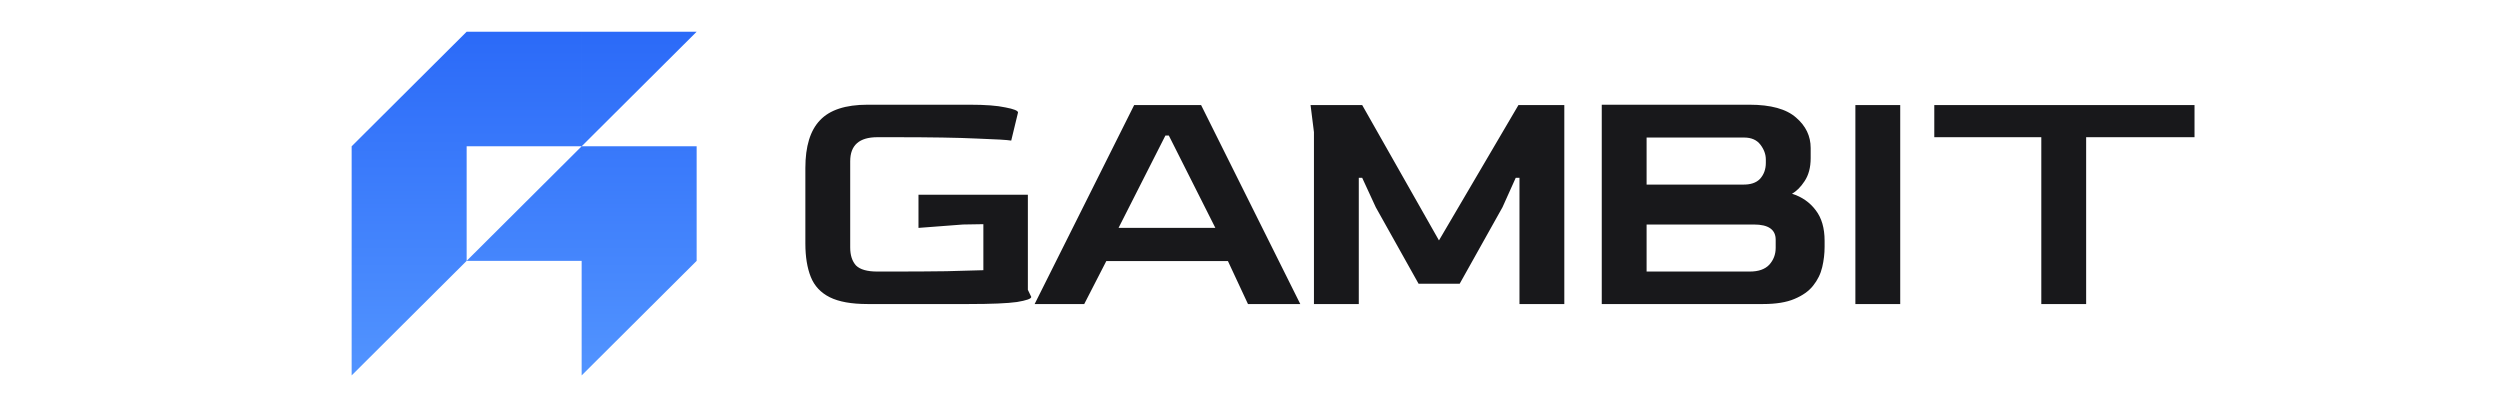 <svg width="700" height="114" viewBox="0 0 700 114" fill="none" xmlns="http://www.w3.org/2000/svg">
<path d="M195.062 73.037L195.064 73.039H162.863L130.663 73.04L98.462 105.116V73.04H130.662L162.862 40.963L162.862 40.963H195.062V73.037ZM162.863 105.116V73.039H195.064L162.863 105.116ZM162.862 40.959H130.662V40.963H130.663V73.04H98.462V40.963H98.461L130.662 8.886V8.883H162.862V40.959ZM195.064 8.883L162.863 40.959V8.883H195.064Z" fill="url(#paint0_linear_509_808)"/>
<path d="M242.908 85.13C238.406 85.13 234.887 84.499 232.35 83.235C229.814 81.971 228.038 80.076 227.024 77.55C226.009 75.023 225.502 71.896 225.502 68.169V47.039C225.502 40.975 226.866 36.522 229.592 33.679C232.318 30.773 236.758 29.32 242.908 29.32H271.538C275.914 29.32 279.243 29.573 281.526 30.078C283.872 30.52 285.045 30.994 285.045 31.5L283.143 39.364C282.064 39.175 278.862 38.985 273.536 38.796C268.273 38.543 260.6 38.417 250.518 38.417H245.667C240.594 38.417 238.057 40.659 238.057 45.144V69.306C238.057 71.454 238.596 73.128 239.674 74.328C240.816 75.465 242.813 76.034 245.667 76.034H249.566C255.654 76.034 260.79 76.002 264.975 75.939C269.161 75.812 272.617 75.718 275.343 75.655V62.768L269.636 62.863L257.176 63.81V54.525H287.803V81.15L288.755 83.14C288.755 83.646 287.423 84.12 284.76 84.561C282.096 84.941 277.594 85.13 271.253 85.13H242.908ZM289.698 85.13L317.568 29.415H336.306L364.08 85.13H349.432L343.82 73.096H309.768L303.585 85.13H289.698ZM313.192 63.81H340.3L327.269 37.943H326.318L313.192 63.81ZM367.906 85.13V36.995L366.955 29.415H381.412L402.909 67.316L425.166 29.415H438.007V85.13H425.452V49.787H424.405L420.696 58.031L408.711 79.445H397.202L385.217 58.031L381.412 49.787H380.461V85.13H367.906ZM448.491 85.13V29.32H489.867C495.828 29.32 500.172 30.52 502.898 32.921C505.625 35.258 506.988 38.101 506.988 41.449V44.291C506.988 46.881 506.417 49.029 505.276 50.734C504.198 52.377 503.025 53.545 501.757 54.24C504.547 55.125 506.766 56.672 508.415 58.883C510.064 61.031 510.888 63.874 510.888 67.411V69.117C510.888 71.012 510.666 72.907 510.222 74.802C509.779 76.697 508.922 78.434 507.654 80.013C506.449 81.529 504.705 82.761 502.423 83.709C500.203 84.656 497.286 85.13 493.672 85.13H448.491ZM461.047 51.682H487.87C490.089 51.745 491.738 51.208 492.816 50.071C493.894 48.871 494.433 47.387 494.433 45.618V44.67C494.433 43.217 493.925 41.828 492.911 40.501C491.896 39.175 490.373 38.511 488.344 38.511H461.047V51.682ZM461.047 76.034H489.961C492.372 76.034 494.179 75.402 495.384 74.138C496.588 72.812 497.191 71.233 497.191 69.401V67.127C497.191 64.284 495.163 62.863 491.106 62.863H461.047V76.034ZM519.506 85.13V29.415H532.062V85.13H519.506ZM541.601 29.415V38.417H571.565V85.13H584.12V38.417H614.465V29.415H541.601Z" fill="#18181B"/>
<defs>
<linearGradient id="paint0_linear_509_808" x1="147" y1="9" x2="147" y2="105" gradientUnits="userSpaceOnUse">
<stop stop-color="#2B6AF8"/>
<stop offset="1" stop-color="#5294FF"/>
</linearGradient>
</defs>
</svg>
